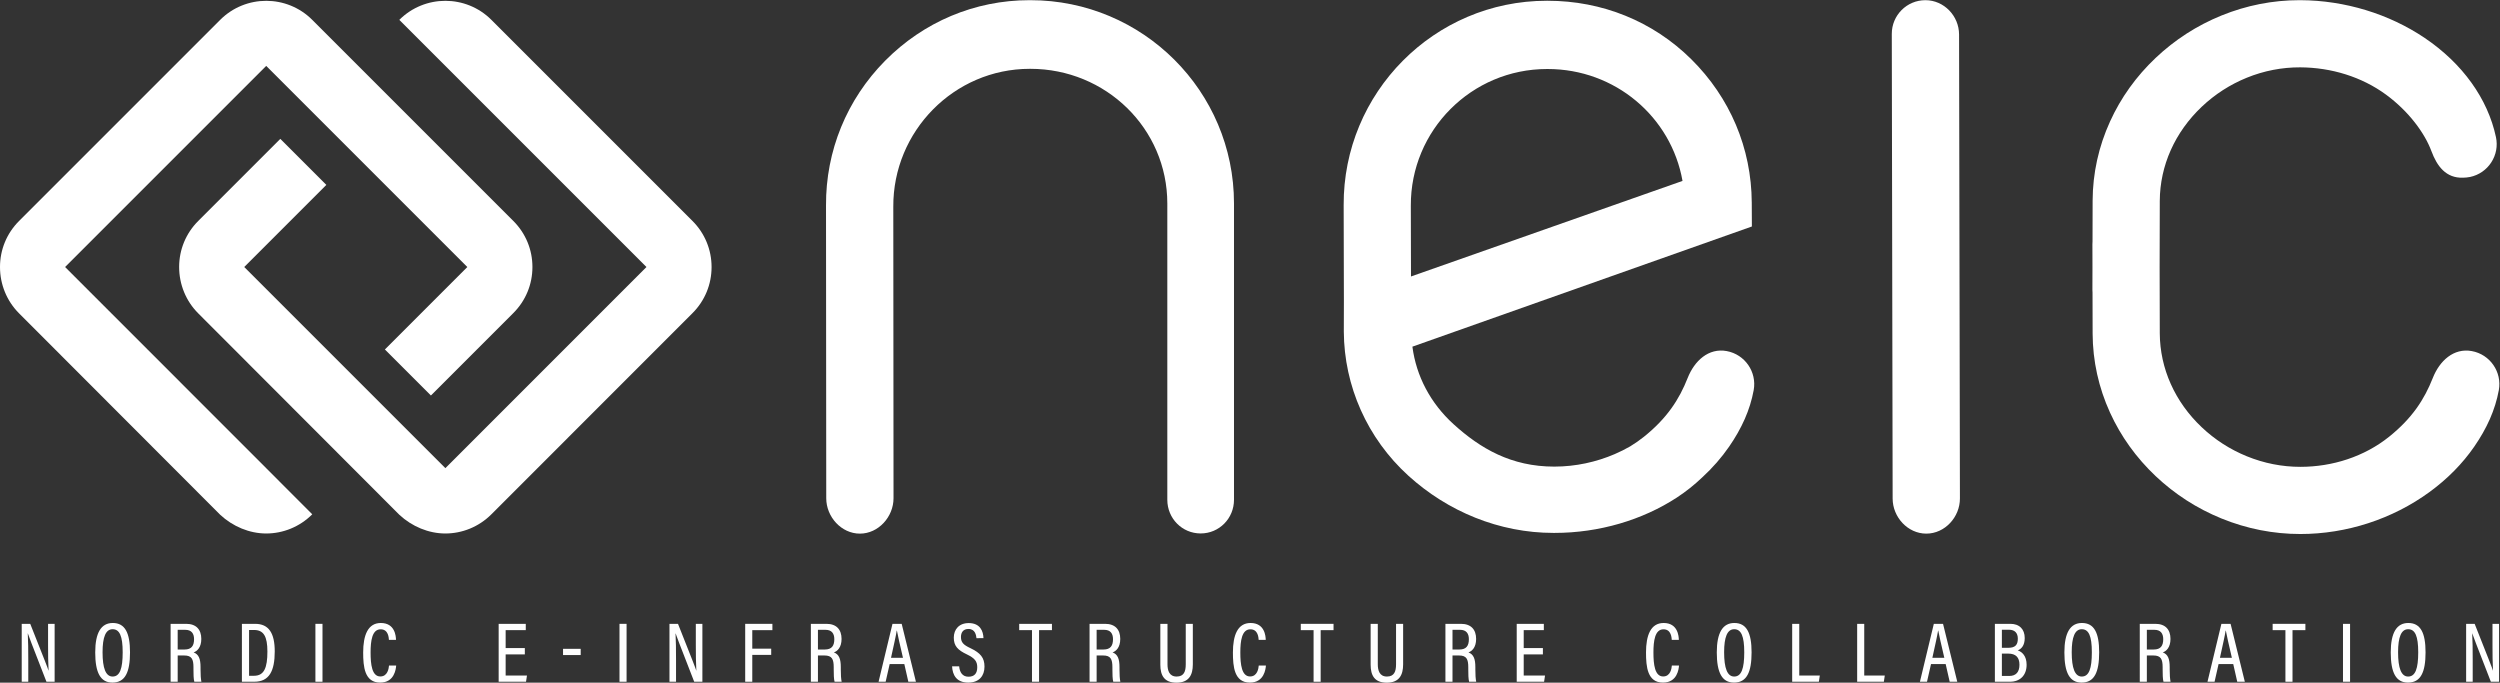 <?xml version="1.0" encoding="UTF-8" standalone="no"?>
<svg
   xmlns:dc="http://purl.org/dc/elements/1.1/"
   xmlns:cc="http://creativecommons.org/ns#"
   xmlns:rdf="http://www.w3.org/1999/02/22-rdf-syntax-ns#"
   xmlns:svg="http://www.w3.org/2000/svg"
   xmlns="http://www.w3.org/2000/svg"
   viewBox="0 0 1699.227 464.013"
   height="464.013"
   width="1699.227"
   xml:space="preserve"
   id="svg2"
   version="1.1"><rect x="0" y="0" width="1699.227" height="464.013" fill="#333333" stroke="none"/><defs
     id="defs6" /><g
     transform="matrix(1.333,0,0,-1.333,0,464.013)"
     id="g10"><g
       transform="scale(0.1)"
       id="g12"><path
         id="path14"
         style="fill:#ffffff;fill-opacity:1;fill-rule:nonzero;stroke:none"
         d="M 2617.6,2354.23 1592.16,3379.68 c -129.41,129.43 -340.03,129.43 -469.47,0 L 97.234,2354.23 C 34.535,2291.53 0,2208.16 0,2119.49 0,2030.82 34.535,1945.94 97.234,1883.25 L 1122.69,856.281 h 0.01 c 64.71,-60.23 149.71,-95.543 234.72,-95.543 85,0 170.02,33.102 234.74,97.813 l -234.6,234.969 c 0,0 -0.05,0.22 -0.15,0.33 L 331.953,2119.42 1357.43,3144.91 2382.88,2119.45 l -420.34,-420.43 234.67,-234.67 420.39,420.4 c 62.7,62.69 97.23,146.07 97.23,234.74 0,88.67 -34.53,172.04 -97.23,234.74" /><path
         id="path16"
         style="fill:#ffffff;fill-opacity:1;fill-rule:nonzero;stroke:none"
         d="M 3531.04,2354.23 2505.59,3379.68 c -129.41,129.43 -340.02,129.43 -469.47,0 L 2270.87,3144.96 3296.32,2119.48 2271,1093.9 c 0,0 -0.06,0.03 -0.16,0.14 l -1025.45,1025.47 418.67,418.66 -234.72,234.72 -418.67,-418.66 c -62.701,-62.7 -97.232,-146.07 -97.232,-234.74 0,-88.67 34.531,-173.55 97.232,-236.24 L 2036.12,856.281 h 0.01 c 64.71,-60.23 149.72,-95.543 234.72,-95.543 85.01,0 170.02,33.102 234.74,97.813 L 3531.04,1884.38 c 62.7,62.69 97.23,146.25 97.23,234.92 0,88.68 -34.53,172.23 -97.23,234.93" /><path
         id="path18"
         style="fill:#ffffff;fill-opacity:1;fill-rule:nonzero;stroke:none"
         d="m 5254.17,3480.04 c -1.75,0 -3.53,0 -5.29,0 -278.4,0 -539.59,-110.7 -735.47,-308.54 -195.87,-197.85 -302.99,-459.92 -301.6,-737.61 l 1.17,-1493.558 c 0.07,-94.711 76.85,-180.293 171.53,-180.293 0.04,0 0.1,0 0.14,0 94.73,0 171.46,85.91 171.39,180.652 l -1.17,1486.029 c -1.93,385.56 310.18,703.33 695.73,703.33 1.2,0 2.34,0 3.54,0 383.91,0 697.95,-303.62 697.95,-687.12 V 932.469 c 0,-94.727 75.26,-171.528 170,-171.528 94.73,0 170,76.801 170,171.528 V 2443.79 c 0,572.96 -465.61,1036.25 -1037.92,1036.25" /><path
         id="path20"
         style="fill:#ffffff;fill-opacity:1;fill-rule:nonzero;stroke:none"
         d="m 9817.69,3480.04 c -0.1,0 -0.21,0 -0.31,0 -94.74,0 -171.4,-77.09 -171.22,-171.83 l 4.34,-2369.46 c 0.18,-94.641 76.94,-178.711 171.53,-178.711 0.1,0 0.21,0 0.31,0 94.74,0 171.4,84.609 171.22,179.332 l -4.34,2365.729 c -0.18,94.63 -76.94,174.94 -171.53,174.94" /><path
         id="path22"
         style="fill:#ffffff;fill-opacity:1;fill-rule:nonzero;stroke:none"
         d="m 12603.7,1690.84 c -92.9,16.95 -164.6,-49.87 -199.2,-137.69 -42.8,-108.36 -104.6,-204.57 -222.9,-299.36 -126.4,-101.27 -288.7,-153.21 -452,-153.21 -93.5,0 -185.4,18.13 -273.2,53.9 -85.5,34.84 -162.7,84.55 -229.6,147.74 -137.1,129.59 -213.2,299.66 -214.2,478.86 l -0.8,338.01 0.8,338.01 c 1,179.54 77.1,349.96 214.3,479.88 66.9,63.31 144.1,112.99 229.4,147.68 87.5,35.57 179.2,53.36 272.4,52.96 159,-0.8 313.6,-48.49 437.3,-139.03 116,-85.01 197.5,-196.21 231.5,-287.75 28.6,-77.05 74.3,-139.11 161.7,-135.91 11.8,0.43 23.7,1.23 35.7,3.77 44.7,9.51 83.1,35.87 108,74.24 24.9,38.36 33.4,84.12 23.9,128.86 -41.7,196.01 -170.6,375.5 -362.9,505.39 -182.5,123.26 -407.5,191.76 -633.5,192.89 -1.8,0.01 -3.6,0.01 -5.4,0.01 -136.3,0 -270,-26.29 -397.7,-78.18 -124.9,-50.78 -237.9,-123.54 -335.8,-216.25 -99.1,-93.8 -177.4,-202.95 -232.6,-324.42 -58.2,-127.84 -88,-263.33 -88.7,-402.7 l -0.5,-208.68 c -0.4,-5.19 -0.6,-9.87 -0.6,-14.29 l 0.3,-116.55 -0.3,-116.4 c 0,-4.42 0.2,-9.08 0.6,-14.06 l 0.5,-208.48 v -0.43 c 0.7,-139.38 30.5,-274.79 88.7,-402.47 55.3,-121.24 133.6,-230.2 232.7,-323.88 97.8,-92.402 210.7,-165.062 335.6,-215.96 129,-52.57 264.3,-79.219 402.4,-79.219 235.3,0 469.1,75.981 658.2,213.961 91.4,66.728 168.3,144.628 228.3,231.538 64,92.55 106.8,186.79 125.3,288.01 16.9,92.89 -44.8,182.25 -137.7,199.21" /><path
         id="path24"
         style="fill:#ffffff;fill-opacity:1;fill-rule:nonzero;stroke:none"
         d="m 7193.73,2431.92 c -1.92,384.86 309.63,697.17 694.49,697.17 1.19,0 2.33,0 3.52,0 343.02,0 629.6,-243.26 687.33,-570.63 L 7194.59,2071.25 Z m 1610.59,-741.03 c -92.88,16.95 -164.55,-49.87 -199.2,-137.69 -42.77,-108.36 -104.57,-204.57 -222.89,-299.36 -22.33,-17.88 -45.8,-34.2 -70.17,-48.99 -25.11,-14.38 -51.36,-27.54 -78.62,-39.27 -93.4,-40.18 -198.51,-63.81 -308.47,-63.81 -219.21,0 -376.97,92.31 -513.48,216.39 -117.52,106.83 -190.21,245 -209.73,395.22 l 1730.96,612.72 -0.6,121.67 c -1.39,277.91 -110.91,535.68 -308.41,731.21 -196.24,194.29 -455.93,298.11 -731.87,298.11 -1.76,0 -3.58,0 -5.34,0 -573.69,0 -1038.08,-468.98 -1035.22,-1042.22 l 1.17,-489.22 c 0.01,-4.81 -0.39,-155.31 -0.39,-155.31 1.39,-277.52 119.39,-544.26 329.09,-734.87 200.77,-182.501 463.28,-291.74 739.8,-291.74 1.89,0 3.83,0 5.74,0 228.05,0 447.97,66.102 622.24,179.442 47.93,31.168 91.55,66.368 131.52,104.438 52,47.91 97.65,100.1 136.32,156.06 63.96,92.55 106.75,186.79 125.24,288.01 16.96,92.88 -44.81,182.25 -137.69,199.21" /><path
         id="path26"
         style="fill:#ffffff;fill-opacity:1;fill-rule:nonzero;stroke:none"
         d="M 110.719,4.781 V 300.031 h 43.48 C 232.031,103.488 243.34,75.219 247.254,61.742 h 0.434 c -2.172,39.137 -2.61,83.488 -2.61,131.317 v 106.972 h 33.481 V 4.781 H 236.816 C 156.375,211.762 145.504,239.59 142.023,251.332 h -0.433 c 2.172,-36.531 2.609,-83.922 2.609,-136.973 V 4.781 h -33.48" /><path
         id="path28"
         style="fill:#ffffff;fill-opacity:1;fill-rule:nonzero;stroke:none"
         d="m 522.941,155.23 c 0,-81.308 16.09,-123.921 51.309,-123.921 36.961,0 51.309,40.871 51.309,123.492 0,82.609 -15.653,117.828 -51.309,117.828 -35.219,0 -51.309,-40 -51.309,-117.399 z m 140.012,-0.429 c 0,-101.75 -24.785,-154.371 -89.57,-154.371 -61.313,0 -87.836,50.879 -87.836,153.929 0,101.75 30.871,150.02 89.574,150.02 61.742,0 87.832,-49.137 87.832,-149.578" /><path
         id="path30"
         style="fill:#ffffff;fill-opacity:1;fill-rule:nonzero;stroke:none"
         d="m 906.027,169.148 h 35.223 c 35.223,0 48.266,19.133 48.266,52.614 0,28.699 -13.043,47.828 -44.786,47.828 h -38.703 z m 0,-30.437 V 4.781 H 869.938 V 300.031 h 79.574 c 50.004,0 76.968,-28.269 76.968,-76.972 0,-43.911 -21.75,-62.61 -39.14,-68.7 26.53,-10 35.22,-33.48 35.22,-75.218 V 67.398 c 0,-28.699 1.31,-46.527 4.35,-62.617 h -36.09 c -3.914,13.48 -4.347,39.141 -4.347,63.488 v 10 c 0,41.742 -8.696,60.441 -47.395,60.441 h -33.051" /><path
         id="path32"
         style="fill:#ffffff;fill-opacity:1;fill-rule:nonzero;stroke:none"
         d="m 1269.99,35.219 h 25.22 c 51.74,0 68.26,40.871 68.26,123.492 0,76.531 -18.69,110.008 -67.83,110.008 h -25.65 z m -36.53,264.812 h 67.83 c 69.58,0 99.58,-47.832 99.58,-140.449 0,-100.012 -27.83,-154.801 -104.36,-154.801 h -63.05 V 300.031" /><path
         id="path34"
         style="fill:#ffffff;fill-opacity:1;fill-rule:nonzero;stroke:none"
         d="M 1644.38,300.031 V 4.781 h -36.09 V 300.031 h 36.09" /><path
         id="path36"
         style="fill:#ffffff;fill-opacity:1;fill-rule:nonzero;stroke:none"
         d="m 2020.07,87.398 c -1.3,-16.957 -8.26,-86.969 -81.75,-86.969 -79.57,0 -86.53,81.32 -86.53,153.5 0,87.832 23.92,150.449 90.01,150.449 72.18,0 76.97,-66.969 77.4,-86.098 h -36.09 c -0.87,10 -2.18,53.918 -42.18,53.918 -43.92,0 -51.31,-59.14 -51.31,-118.269 0,-61.309 6.96,-122.188 49.57,-122.188 37.83,0 43.05,41.309 44.35,55.656 h 36.53" /><path
         id="path38"
         style="fill:#ffffff;fill-opacity:1;fill-rule:nonzero;stroke:none"
         d="m 2676.12,144.359 h -97.84 V 36.52 h 108.71 L 2682.21,4.781 H 2542.63 V 300.031 h 138.27 v -32.179 h -102.62 v -91.313 h 97.84 v -32.18" /><path
         id="path40"
         style="fill:#ffffff;fill-opacity:1;fill-rule:nonzero;stroke:none"
         d="m 2960.94,172.621 v -31.742 h -90.01 v 31.742 h 90.01" /><path
         id="path42"
         style="fill:#ffffff;fill-opacity:1;fill-rule:nonzero;stroke:none"
         d="M 3194.88,300.031 V 4.781 h -36.09 V 300.031 h 36.09" /><path
         id="path44"
         style="fill:#ffffff;fill-opacity:1;fill-rule:nonzero;stroke:none"
         d="M 3413.6,4.781 V 300.031 h 43.49 c 77.83,-196.543 89.14,-224.812 93.05,-238.289 h 0.43 c -2.17,39.137 -2.6,83.488 -2.6,131.317 v 106.972 h 33.48 V 4.781 H 3539.7 C 3459.26,211.762 3448.39,239.59 3444.91,251.332 h -0.43 c 2.17,-36.531 2.6,-83.922 2.6,-136.973 V 4.781 h -33.48" /><path
         id="path46"
         style="fill:#ffffff;fill-opacity:1;fill-rule:nonzero;stroke:none"
         d="m 3799.74,300.031 h 138.71 v -32.179 h -102.62 v -94.364 h 96.53 V 141.75 h -96.53 V 4.781 h -36.09 V 300.031" /><path
         id="path48"
         style="fill:#ffffff;fill-opacity:1;fill-rule:nonzero;stroke:none"
         d="m 4170.65,169.148 h 35.22 c 35.22,0 48.27,19.133 48.27,52.614 0,28.699 -13.05,47.828 -44.79,47.828 h -38.7 z m 0,-30.437 V 4.781 h -36.09 V 300.031 h 79.58 c 50,0 76.96,-28.269 76.96,-76.972 0,-43.911 -21.74,-62.61 -39.14,-68.7 26.53,-10 35.23,-33.48 35.23,-75.218 V 67.398 c 0,-28.699 1.3,-46.527 4.34,-62.617 h -36.09 c -3.91,13.48 -4.35,39.141 -4.35,63.488 v 10 c 0,41.742 -8.69,60.441 -47.39,60.441 h -33.05" /><path
         id="path50"
         style="fill:#ffffff;fill-opacity:1;fill-rule:nonzero;stroke:none"
         d="m 4604.18,126.969 c -16.09,69.14 -26.53,114.363 -30.87,138.711 h -0.88 c -3.91,-25.66 -15.65,-77.399 -29.13,-138.711 z M 4536.34,94.789 4515.91,4.781 h -36.09 L 4550.7,300.031 h 46.95 L 4670.27,4.781 h -38.7 l -20.43,90.008 h -74.8" /><path
         id="path52"
         style="fill:#ffffff;fill-opacity:1;fill-rule:nonzero;stroke:none"
         d="m 4890.73,83.488 c 2.61,-29.566 16.09,-53.047 47.4,-53.047 30,0 44.79,16.52 44.79,48.258 0,30 -12.61,46.09 -52.18,65.231 -46.97,22.172 -67.4,43.039 -67.4,85.66 0,42.172 26.96,74.351 76.09,74.351 58.71,0 74.36,-41.742 75.23,-76.961 H 4979 c -1.74,14.782 -6.08,46.961 -40.87,46.961 -26.96,0 -38.27,-18.261 -38.27,-40.882 0,-26.95 11.74,-40 48.27,-56.957 51.75,-24.782 71.75,-49.133 71.75,-94.352 0,-46.531 -26.96,-81.32 -82.62,-81.32 -60.88,0 -80.44,39.57 -82.62,83.059 h 36.09" /><path
         id="path54"
         style="fill:#ffffff;fill-opacity:1;fill-rule:nonzero;stroke:none"
         d="m 5262.08,267.852 h -65.23 v 32.179 h 166.98 v -32.179 h -65.66 V 4.781 h -36.09 V 267.852" /><path
         id="path56"
         style="fill:#ffffff;fill-opacity:1;fill-rule:nonzero;stroke:none"
         d="m 5591.68,169.148 h 35.22 c 35.22,0 48.27,19.133 48.27,52.614 0,28.699 -13.05,47.828 -44.79,47.828 h -38.7 z m 0,-30.437 V 4.781 h -36.09 V 300.031 h 79.57 c 50.01,0 76.97,-28.269 76.97,-76.972 0,-43.911 -21.74,-62.61 -39.14,-68.7 26.53,-10 35.23,-33.48 35.23,-75.218 V 67.398 c 0,-28.699 1.3,-46.527 4.34,-62.617 h -36.09 c -3.91,13.48 -4.35,39.141 -4.35,63.488 v 10 c 0,41.742 -8.69,60.441 -47.39,60.441 h -33.05" /><path
         id="path58"
         style="fill:#ffffff;fill-opacity:1;fill-rule:nonzero;stroke:none"
         d="M 5953.03,300.031 V 93.488 c 0,-30.879 8.7,-62.18 46.53,-62.18 37.39,0 46.52,26.09 46.52,62.18 V 300.031 h 36.09 V 93.051 C 6082.17,39.57 6062.61,0 5998.69,0 5936.51,0 5916.5,36.961 5916.5,91.75 v 208.281 h 36.53" /><path
         id="path60"
         style="fill:#ffffff;fill-opacity:1;fill-rule:nonzero;stroke:none"
         d="m 6454.83,87.398 c -1.31,-16.957 -8.27,-86.969 -81.75,-86.969 -79.57,0 -86.53,81.32 -86.53,153.5 0,87.832 23.91,150.449 90.01,150.449 72.18,0 76.96,-66.969 77.4,-86.098 h -36.09 c -0.87,10 -2.18,53.918 -42.18,53.918 -43.92,0 -51.31,-59.14 -51.31,-118.269 0,-61.309 6.96,-122.188 49.57,-122.188 37.83,0 43.05,41.309 44.35,55.656 h 36.53" /><path
         id="path62"
         style="fill:#ffffff;fill-opacity:1;fill-rule:nonzero;stroke:none"
         d="m 6697.9,267.852 h -65.22 v 32.179 h 166.97 v -32.179 h -65.66 V 4.781 H 6697.9 V 267.852" /><path
         id="path64"
         style="fill:#ffffff;fill-opacity:1;fill-rule:nonzero;stroke:none"
         d="M 7025.33,300.031 V 93.488 c 0,-30.879 8.7,-62.18 46.53,-62.18 37.39,0 46.52,26.09 46.52,62.18 V 300.031 h 36.09 V 93.051 C 7154.47,39.57 7134.91,0 7070.99,0 7008.81,0 6988.8,36.961 6988.8,91.75 v 208.281 h 36.53" /><path
         id="path66"
         style="fill:#ffffff;fill-opacity:1;fill-rule:nonzero;stroke:none"
         d="m 7406.25,169.148 h 35.22 c 35.22,0 48.26,19.133 48.26,52.614 0,28.699 -13.04,47.828 -44.78,47.828 h -38.7 z m 0,-30.437 V 4.781 h -36.09 V 300.031 h 79.57 c 50.01,0 76.96,-28.269 76.96,-76.972 0,-43.911 -21.74,-62.61 -39.13,-68.7 26.52,-10 35.22,-33.48 35.22,-75.218 V 67.398 c 0,-28.699 1.31,-46.527 4.35,-62.617 h -36.09 c -3.92,13.48 -4.35,39.141 -4.35,63.488 v 10 c 0,41.742 -8.7,60.441 -47.39,60.441 h -33.05" /><path
         id="path68"
         style="fill:#ffffff;fill-opacity:1;fill-rule:nonzero;stroke:none"
         d="m 7867.17,144.359 h -97.84 V 36.52 h 108.71 L 7873.26,4.781 H 7733.68 V 300.031 h 138.27 v -32.179 h -102.62 v -91.313 h 97.84 v -32.18" /><path
         id="path70"
         style="fill:#ffffff;fill-opacity:1;fill-rule:nonzero;stroke:none"
         d="m 8561.2,87.398 c -1.3,-16.957 -8.26,-86.969 -81.74,-86.969 -79.58,0 -86.53,81.32 -86.53,153.5 0,87.832 23.91,150.449 90.01,150.449 72.18,0 76.96,-66.969 77.4,-86.098 h -36.1 c -0.87,10 -2.17,53.918 -42.17,53.918 -43.92,0 -51.31,-59.14 -51.31,-118.269 0,-61.309 6.95,-122.188 49.57,-122.188 37.83,0 43.04,41.309 44.35,55.656 h 36.52" /><path
         id="path72"
         style="fill:#ffffff;fill-opacity:1;fill-rule:nonzero;stroke:none"
         d="m 8791.24,155.23 c 0,-81.308 16.09,-123.921 51.31,-123.921 36.96,0 51.31,40.871 51.31,123.492 0,82.609 -15.66,117.828 -51.31,117.828 -35.22,0 -51.31,-40 -51.31,-117.399 z m 140.01,-0.429 c 0,-101.75 -24.78,-154.371 -89.57,-154.371 -61.31,0 -87.84,50.879 -87.84,153.929 0,101.75 30.88,150.02 89.58,150.02 61.74,0 87.83,-49.137 87.83,-149.578" /><path
         id="path74"
         style="fill:#ffffff;fill-opacity:1;fill-rule:nonzero;stroke:none"
         d="m 9138.24,300.031 h 36.09 V 36.52 h 104.79 l -4.78,-31.738 h -136.1 V 300.031" /><path
         id="path76"
         style="fill:#ffffff;fill-opacity:1;fill-rule:nonzero;stroke:none"
         d="m 9469.58,300.031 h 36.09 V 36.52 h 104.79 l -4.78,-31.738 h -136.1 V 300.031" /><path
         id="path78"
         style="fill:#ffffff;fill-opacity:1;fill-rule:nonzero;stroke:none"
         d="m 9913.97,126.969 c -16.09,69.14 -26.52,114.363 -30.87,138.711 h -0.87 c -3.92,-25.66 -15.66,-77.399 -29.14,-138.711 z M 9846.14,94.789 9825.7,4.781 h -36.09 l 70.88,295.25 h 46.96 L 9980.06,4.781 h -38.7 l -20.43,90.008 h -74.79" /><path
         id="path80"
         style="fill:#ffffff;fill-opacity:1;fill-rule:nonzero;stroke:none"
         d="m 10207.5,34.352 h 38.3 c 33,0 51.3,19.57 51.3,56.957 0,37.832 -18.7,56.961 -57.4,56.961 h -32.2 z m 32.6,143.488 c 36.1,0 48.7,15.66 48.7,46.531 0,28.699 -15.2,45.66 -45.2,45.66 h -36.1 V 177.84 Z m -68.3,122.191 h 79.6 c 45.2,0 72.6,-26.961 72.6,-72.621 0,-39.129 -18.7,-56.519 -35.6,-62.609 22.1,-7.832 45.2,-28.27 45.2,-73.492 0,-53.48 -33.1,-86.527 -84.4,-86.527 h -77.4 V 300.031" /><path
         id="path82"
         style="fill:#ffffff;fill-opacity:1;fill-rule:nonzero;stroke:none"
         d="m 10563.6,155.23 c 0,-81.308 16.1,-123.921 51.3,-123.921 37,0 51.3,40.871 51.3,123.492 0,82.609 -15.6,117.828 -51.3,117.828 -35.2,0 -51.3,-40 -51.3,-117.399 z m 140,-0.429 c 0,-101.75 -24.7,-154.371 -89.5,-154.371 -61.3,0 -87.9,50.879 -87.9,153.929 0,101.75 30.9,150.02 89.6,150.02 61.8,0 87.8,-49.137 87.8,-149.578" /><path
         id="path84"
         style="fill:#ffffff;fill-opacity:1;fill-rule:nonzero;stroke:none"
         d="m 10946.7,169.148 h 35.2 c 35.3,0 48.3,19.133 48.3,52.614 0,28.699 -13,47.828 -44.8,47.828 h -38.7 z m 0,-30.437 V 4.781 h -36.1 V 300.031 h 79.6 c 50,0 77,-28.269 77,-76.972 0,-43.911 -21.8,-62.61 -39.2,-68.7 26.6,-10 35.2,-33.48 35.2,-75.218 V 67.398 c 0,-28.699 1.4,-46.527 4.4,-62.617 h -36.1 c -3.9,13.48 -4.3,39.141 -4.3,63.488 v 10 c 0,41.742 -8.7,60.441 -47.4,60.441 h -33.1" /><path
         id="path86"
         style="fill:#ffffff;fill-opacity:1;fill-rule:nonzero;stroke:none"
         d="m 11380.2,126.969 c -16,69.14 -26.5,114.363 -30.8,138.711 h -0.9 c -3.9,-25.66 -15.7,-77.399 -29.1,-138.711 z M 11312.4,94.789 11292,4.781 h -36.1 l 70.9,295.25 h 46.9 l 72.6,-295.25 h -38.7 l -20.4,90.008 h -74.8" /><path
         id="path88"
         style="fill:#ffffff;fill-opacity:1;fill-rule:nonzero;stroke:none"
         d="m 11653.3,267.852 h -65.2 v 32.179 h 167 v -32.179 h -65.7 V 4.781 h -36.1 V 267.852" /><path
         id="path90"
         style="fill:#ffffff;fill-opacity:1;fill-rule:nonzero;stroke:none"
         d="M 11982.9,300.031 V 4.781 h -36.1 V 300.031 h 36.1" /><path
         id="path92"
         style="fill:#ffffff;fill-opacity:1;fill-rule:nonzero;stroke:none"
         d="m 12227.7,155.23 c 0,-81.308 16.1,-123.921 51.4,-123.921 36.9,0 51.3,40.871 51.3,123.492 0,82.609 -15.7,117.828 -51.3,117.828 -35.3,0 -51.4,-40 -51.4,-117.399 z m 140.1,-0.429 c 0,-101.75 -24.8,-154.371 -89.6,-154.371 -61.3,0 -87.9,50.879 -87.9,153.929 0,101.75 30.9,150.02 89.6,150.02 61.8,0 87.9,-49.137 87.9,-149.578" /><path
         id="path94"
         style="fill:#ffffff;fill-opacity:1;fill-rule:nonzero;stroke:none"
         d="M 12574.7,4.781 V 300.031 h 43.5 c 77.9,-196.543 89.2,-224.812 93.1,-238.289 h 0.4 c -2.2,39.137 -2.6,83.488 -2.6,131.317 v 106.972 h 33.5 V 4.781 h -41.8 C 12620.4,211.762 12609.5,239.59 12606,251.332 h -0.4 c 2.2,-36.531 2.6,-83.922 2.6,-136.973 V 4.781 h -33.5" /></g></g></svg>
